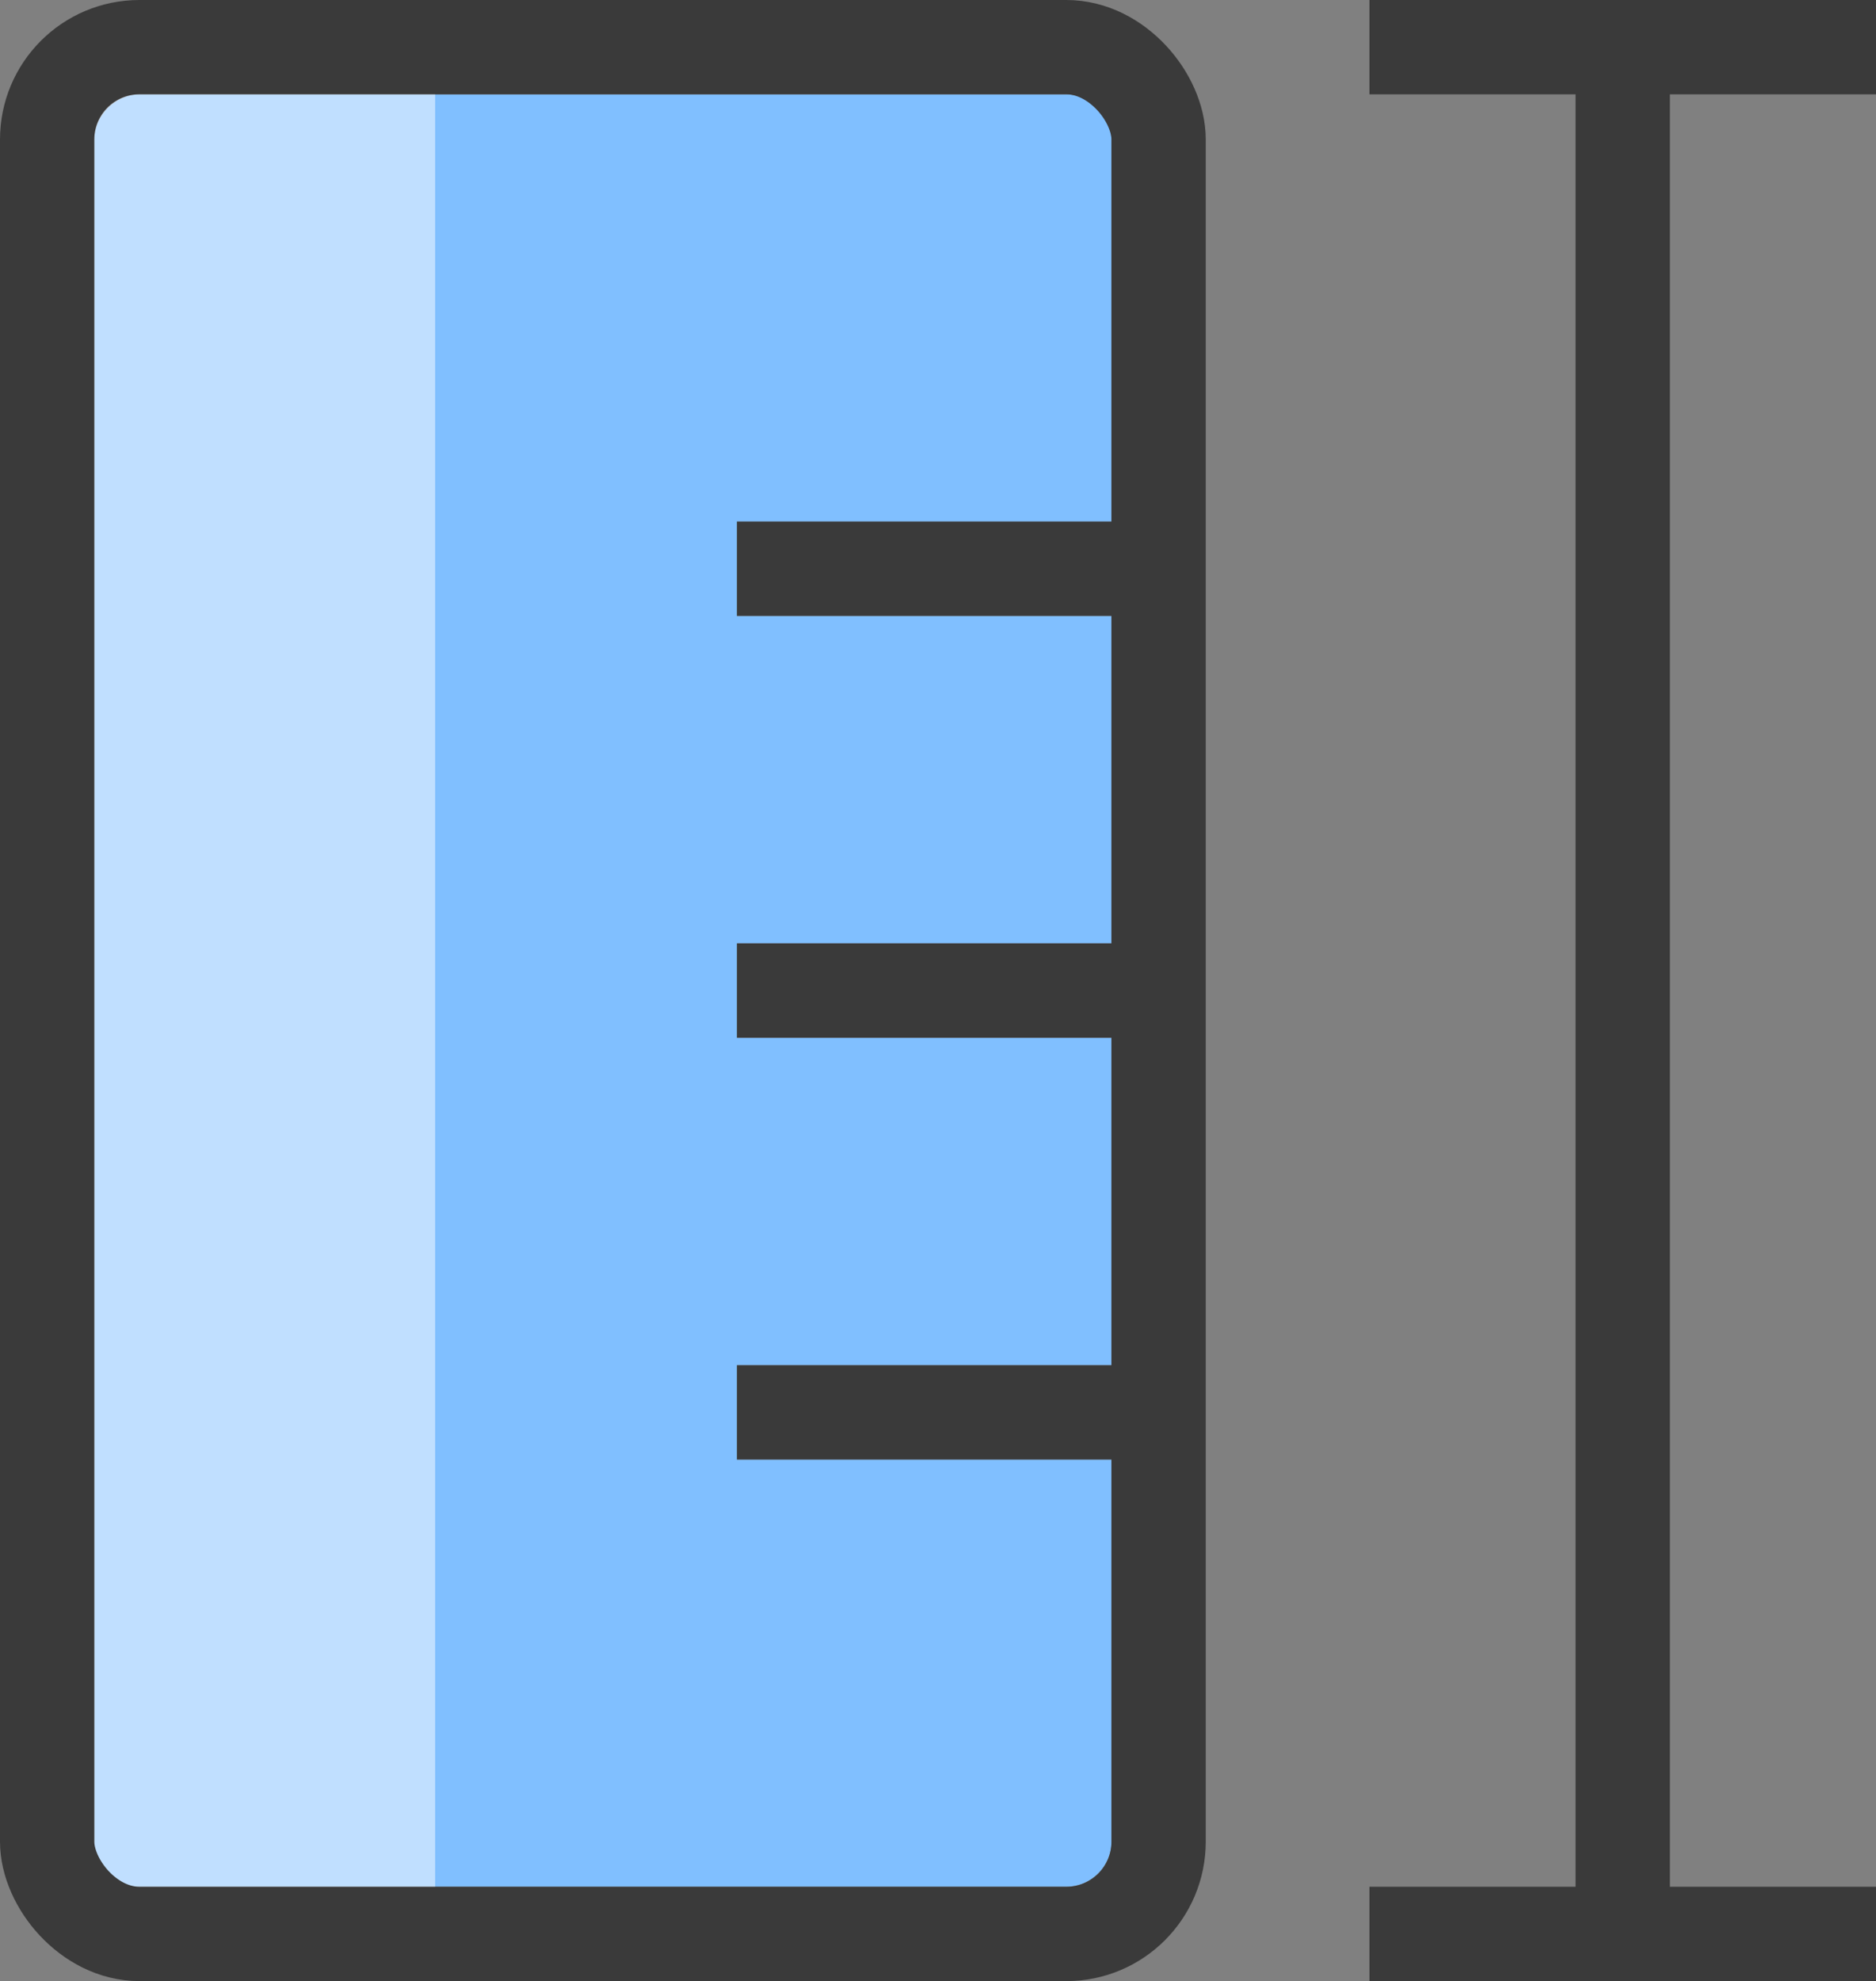 <svg viewBox="0 0 27.85 29.4" xmlns="http://www.w3.org/2000/svg" id="_层_2"><rect x="0" y="0" width="27.85" height="29.4" fill="#808080" stroke="none"/><defs><style>.cls-1{fill:#fff;opacity:.5;}.cls-2{fill:#80bfff;}.cls-3{fill:none;stroke:#3a3a3a;stroke-miterlimit:10;stroke-width:1.4px;}</style></defs><g id="_离模式"><g><path d="M10.94,7.74v1.4h5.56v4.86h-5.56v1.4h5.56v4.86h-5.56v1.4h5.56v5.67c0,.37-.3,.67-.68,.67H2.08c-.37,0-.68-.3-.68-.67V2.08c0-.37,.31-.68,.68-.68H15.82c.38,0,.68,.31,.68,.68V7.74h-5.56Z" class="cls-2"></path><rect height="27.58" width="5.76" y=".7" x=".7" class="cls-1"></rect><rect ry="1.37" rx="1.37" height="28" width="16.5" y=".7" x=".7" class="cls-3"></rect><g><line y2="8.44" x2="17.2" y1="8.44" x1="10.94" class="cls-3"></line><line y2="14.7" x2="17.2" y1="14.7" x1="10.94" class="cls-3"></line><line y2="20.96" x2="17.2" y1="20.96" x1="10.94" class="cls-3"></line></g><line y2=".7" x2="27.85" y1=".7" x1="20.33" class="cls-3"></line><line y2="28.7" x2="27.85" y1="28.7" x1="20.33" class="cls-3"></line><line y2="28.7" x2="24.09" y1=".7" x1="24.09" class="cls-3"></line></g></g></svg>